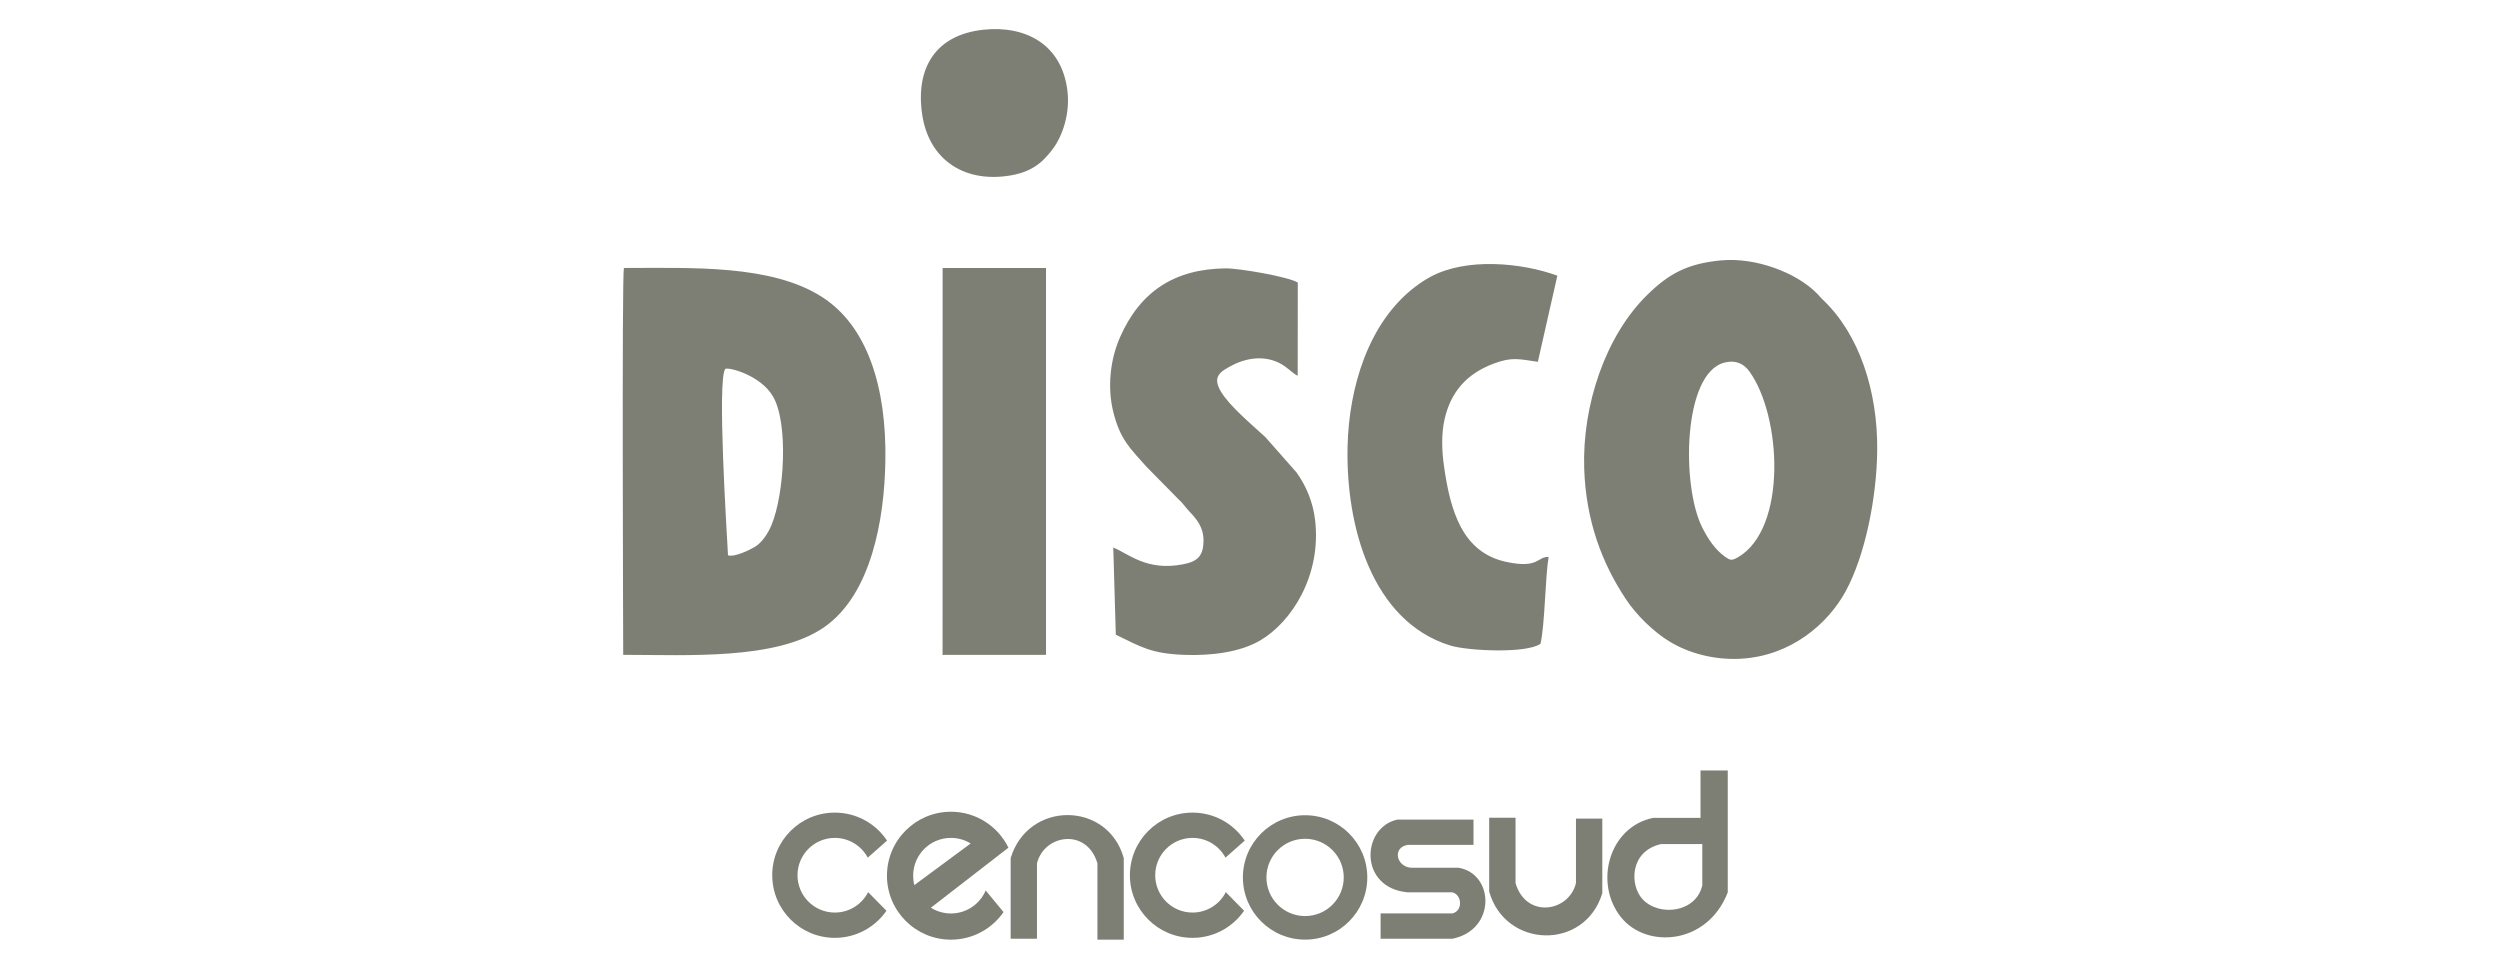 <?xml version="1.0" encoding="UTF-8"?>
<!DOCTYPE svg PUBLIC "-//W3C//DTD SVG 1.1//EN" "http://www.w3.org/Graphics/SVG/1.1/DTD/svg11.dtd">
<!-- Creator: CorelDRAW 2020 (64-Bit) -->
<svg xmlns="http://www.w3.org/2000/svg" xml:space="preserve" width="100mm" height="38.735mm" version="1.1" style="shape-rendering:geometricPrecision; text-rendering:geometricPrecision; image-rendering:optimizeQuality; fill-rule:evenodd; clip-rule:evenodd"
viewBox="0 0 887.39 343.73"
 xmlns:xlink="http://www.w3.org/1999/xlink"
 xmlns:xodm="http://www.corel.com/coreldraw/odm/2003">
 <defs>
  <style type="text/css">
   <![CDATA[
    .fil0 {fill:none}
    .fil1 {fill:#7E7F74}
    .fil2 {fill:#7E7F74;fill-rule:nonzero}
   ]]>
  </style>
 </defs>
 <g id="Capa_x0020_1">
  <rect class="fil0" x="-0" y="-0" width="887.39" height="343.73"/>
  <path class="fil1" d="M258.41 197.09c-0.47,-9 -3.87,-62.01 -0.99,-66.14 1.12,-0.73 12.42,2.12 16.91,9.69 5.63,9.5 4.08,34.8 -0.49,45.74 -1.29,3.09 -3.38,6.18 -5.81,7.68 -1.63,1 -7.27,3.84 -9.62,3.04zm90.77 -186.55c-17.02,1.76 -24.26,13.51 -21.86,30 2.29,15.79 14.39,24.07 30.11,21.93 8.49,-1.15 12.51,-4.57 16.28,-9.62 3.61,-4.84 6.1,-12.72 5.2,-20.46 -1.94,-16.67 -14.86,-23.39 -29.73,-21.85zm-14.61 222.02l0.52 -0.12 36.2 0.01 0 -137.32 -36.7 0 -0.02 137.43zm212.24 -4.05c1.59,-6.92 1.64,-23.48 2.89,-30.84 -4.18,-0.09 -3.45,4.26 -15.07,1.77 -15.74,-3.38 -19.85,-18.43 -22.05,-33.82 -0.78,-5.45 -1.03,-11.4 0.17,-16.75 2.21,-9.8 7.88,-16.2 17.4,-19.79 6.65,-2.51 9.1,-1.58 15.72,-0.65l6.92 -30.58c-12.74,-4.64 -32.35,-6.5 -45.06,0.43 -2.07,1.13 -3.48,2.07 -5.3,3.44 -16.8,12.68 -23.59,35.94 -24.1,56.57 -0.7,28.23 8.52,62.2 36.45,70.84 6.19,1.91 27.08,2.92 32.02,-0.62zm-151.65 -34.17l0.9 30.95c8.91,4.3 12.49,6.73 24.38,7.16 9.56,0.35 19.75,-0.96 26.79,-5.07 11.38,-6.63 21.89,-23.3 19.57,-42.84 -0.75,-6.3 -3.13,-12 -6.57,-16.82l-11.1 -12.59c-4.64,-4.27 -12.56,-10.86 -15.7,-16.04 -3.33,-5.48 -0.18,-7.27 3.98,-9.43 5.81,-3.02 12.89,-3.67 18.61,0.34 1.44,1.01 3.12,2.67 4.61,3.39l0.03 -33.09c-3.21,-2.04 -20.75,-5.09 -25.63,-5.04 -17.99,0.19 -30.29,8.08 -37.48,24.46 -3.41,7.78 -4.62,17.58 -2.35,26.64 2.39,9.53 5.87,12.73 11.7,19.27l11.4 11.58c1.54,1.33 2.43,2.83 3.79,4.25 2.31,2.42 5.13,5.46 5.1,10.39 -0.03,5.72 -2.29,7.51 -7.41,8.48 -12.79,2.44 -19.15,-3.77 -24.61,-5.98zm216.93 -65.62c4.19,-1.08 7,0.57 8.81,3.05 11.52,15.8 13.55,55.98 -4.08,66.08 -2.14,1.23 -2.71,1.04 -4.51,-0.24 -3.55,-2.53 -6.12,-6.43 -8.13,-10.46 -7.38,-14.77 -6.86,-54.64 7.91,-58.44zm-1.07 -36.31c-12.19,1.14 -18.68,4.81 -26.22,12.16 -14.92,14.56 -23.21,39.29 -22.48,61.74 0.62,18.83 6.49,33.88 14.83,46.41 3.73,5.6 9.66,11.47 15.57,15.06 6.65,4.04 15.69,6.53 25.01,6.05 18.15,-0.94 31.23,-12.63 37.39,-23.93 6.94,-12.75 11.06,-33.36 11.21,-50.15 0.19,-20.84 -6.33,-41.12 -19.31,-53.37 -0.81,-0.77 -1.03,-1.14 -1.93,-2.07 -7.38,-7.63 -22.06,-13.02 -34.08,-11.89zm-389.81 140.03c22.93,0 54.18,1.91 71.14,-9.68 17.01,-11.64 21.56,-38.58 21.92,-59 0.47,-26.27 -6.36,-47.91 -22.31,-58.24 -18.05,-11.69 -46.27,-10.4 -70.51,-10.4 -0.74,3.18 -0.24,134.46 -0.24,137.31z"/>
  <g id="_1801998313456">
   <path class="fil2" d="M274.1 310.67c0,-12.28 9.95,-22.23 22.23,-22.23 7.73,0 14.55,3.94 18.53,9.94l-6.84 6.05c-2.23,-4.17 -6.63,-7.01 -11.69,-7.01 -7.32,0 -13.25,5.93 -13.25,13.25 0,7.32 5.93,13.25 13.25,13.25 5.16,0 9.63,-2.94 11.82,-7.25l6.5 6.61c-4.01,5.81 -10.72,9.62 -18.31,9.62 -12.28,0 -22.23,-9.95 -22.23,-22.23l0 0z"/>
   <path class="fil2" d="M344.53 299.39c-2.04,-1.25 -4.44,-1.97 -7,-1.97 -7.41,0 -13.4,6 -13.4,13.41 0,1.15 0.14,2.27 0.42,3.34l19.99 -14.77 0 0zm-29.7 11.44c0,-12.54 10.17,-22.7 22.71,-22.7 8.97,0 16.73,5.2 20.41,12.76l-27.53 21.31c2.06,1.29 4.5,2.04 7.12,2.04 5.54,0 10.3,-3.37 12.34,-8.17l6.33 7.68c-4.1,5.92 -10.94,9.79 -18.67,9.79 -12.54,0 -22.71,-10.17 -22.71,-22.7l0 0z"/>
   <path class="fil2" d="M358.73 333.21l9.35 0 0 -26.75c2.5,-10.28 17.72,-12.73 21.46,0l0 27.07 9.35 0 0 -28.94c-5.61,-20.21 -33.93,-20.52 -40.15,0l0 28.62z"/>
   <path class="fil2" d="M401.07 310.67c0,-12.28 9.95,-22.23 22.23,-22.23 7.74,0 14.55,3.94 18.53,9.94l-6.84 6.05c-2.23,-4.17 -6.63,-7.01 -11.7,-7.01 -7.31,0 -13.24,5.93 -13.24,13.25 0,7.32 5.93,13.25 13.24,13.25 5.16,0 9.63,-2.94 11.82,-7.25l6.49 6.61c-4.01,5.81 -10.71,9.62 -18.31,9.62 -12.28,0 -22.23,-9.95 -22.23,-22.23l0 0z"/>
   <path class="fil2" d="M449.53 311.45c0,7.57 6.14,13.71 13.72,13.71 7.58,0 13.72,-6.14 13.72,-13.71 0,-7.57 -6.13,-13.72 -13.72,-13.72 -7.58,0 -13.72,6.15 -13.72,13.72l0 0zm-8.36 0c0,-12.19 9.89,-22.08 22.08,-22.08 12.2,0 22.08,9.88 22.08,22.08 0,12.19 -9.88,22.08 -22.08,22.08 -12.19,0 -22.08,-9.89 -22.08,-22.08l0 0z"/>
   <path class="fil2" d="M568.75 290.56l-9.35 0 0 22.9c-2.5,10.29 -17.71,12.73 -21.45,0l0 -23.21 -9.36 0 0 26.18c5.61,20.21 33.92,21.14 40.16,0.62l0 -26.49z"/>
   <path class="fil2" d="M523.04 290.92l-27.06 0c-12.79,2.81 -13.72,24.26 3.68,25.82l15.9 0c3.43,0.94 3.74,6.55 0,7.48l-25.51 0 0 8.98 25.51 0c15.53,-3.11 14.91,-23.01 2.18,-25.19l-16.84 0c-5.24,-0.31 -6.8,-7.17 -1.25,-8.11l23.38 0 0 -8.99z"/>
   <path class="fil1" d="M589.64 299.6c-11.22,2.49 -11.25,14.68 -6.54,19.64 5.92,6.23 18.96,4.68 21.14,-4.99l0 -14.65 -14.6 0 0 0zm-2.81 -9.3l16.78 0 0 -16.83 9.67 0 0 43.27c-7.17,18.65 -28.94,20.2 -37.98,8.73 -9.64,-12.24 -4.05,-32.05 11.53,-35.17l0 0z"/>
  </g>
 </g>
</svg>
